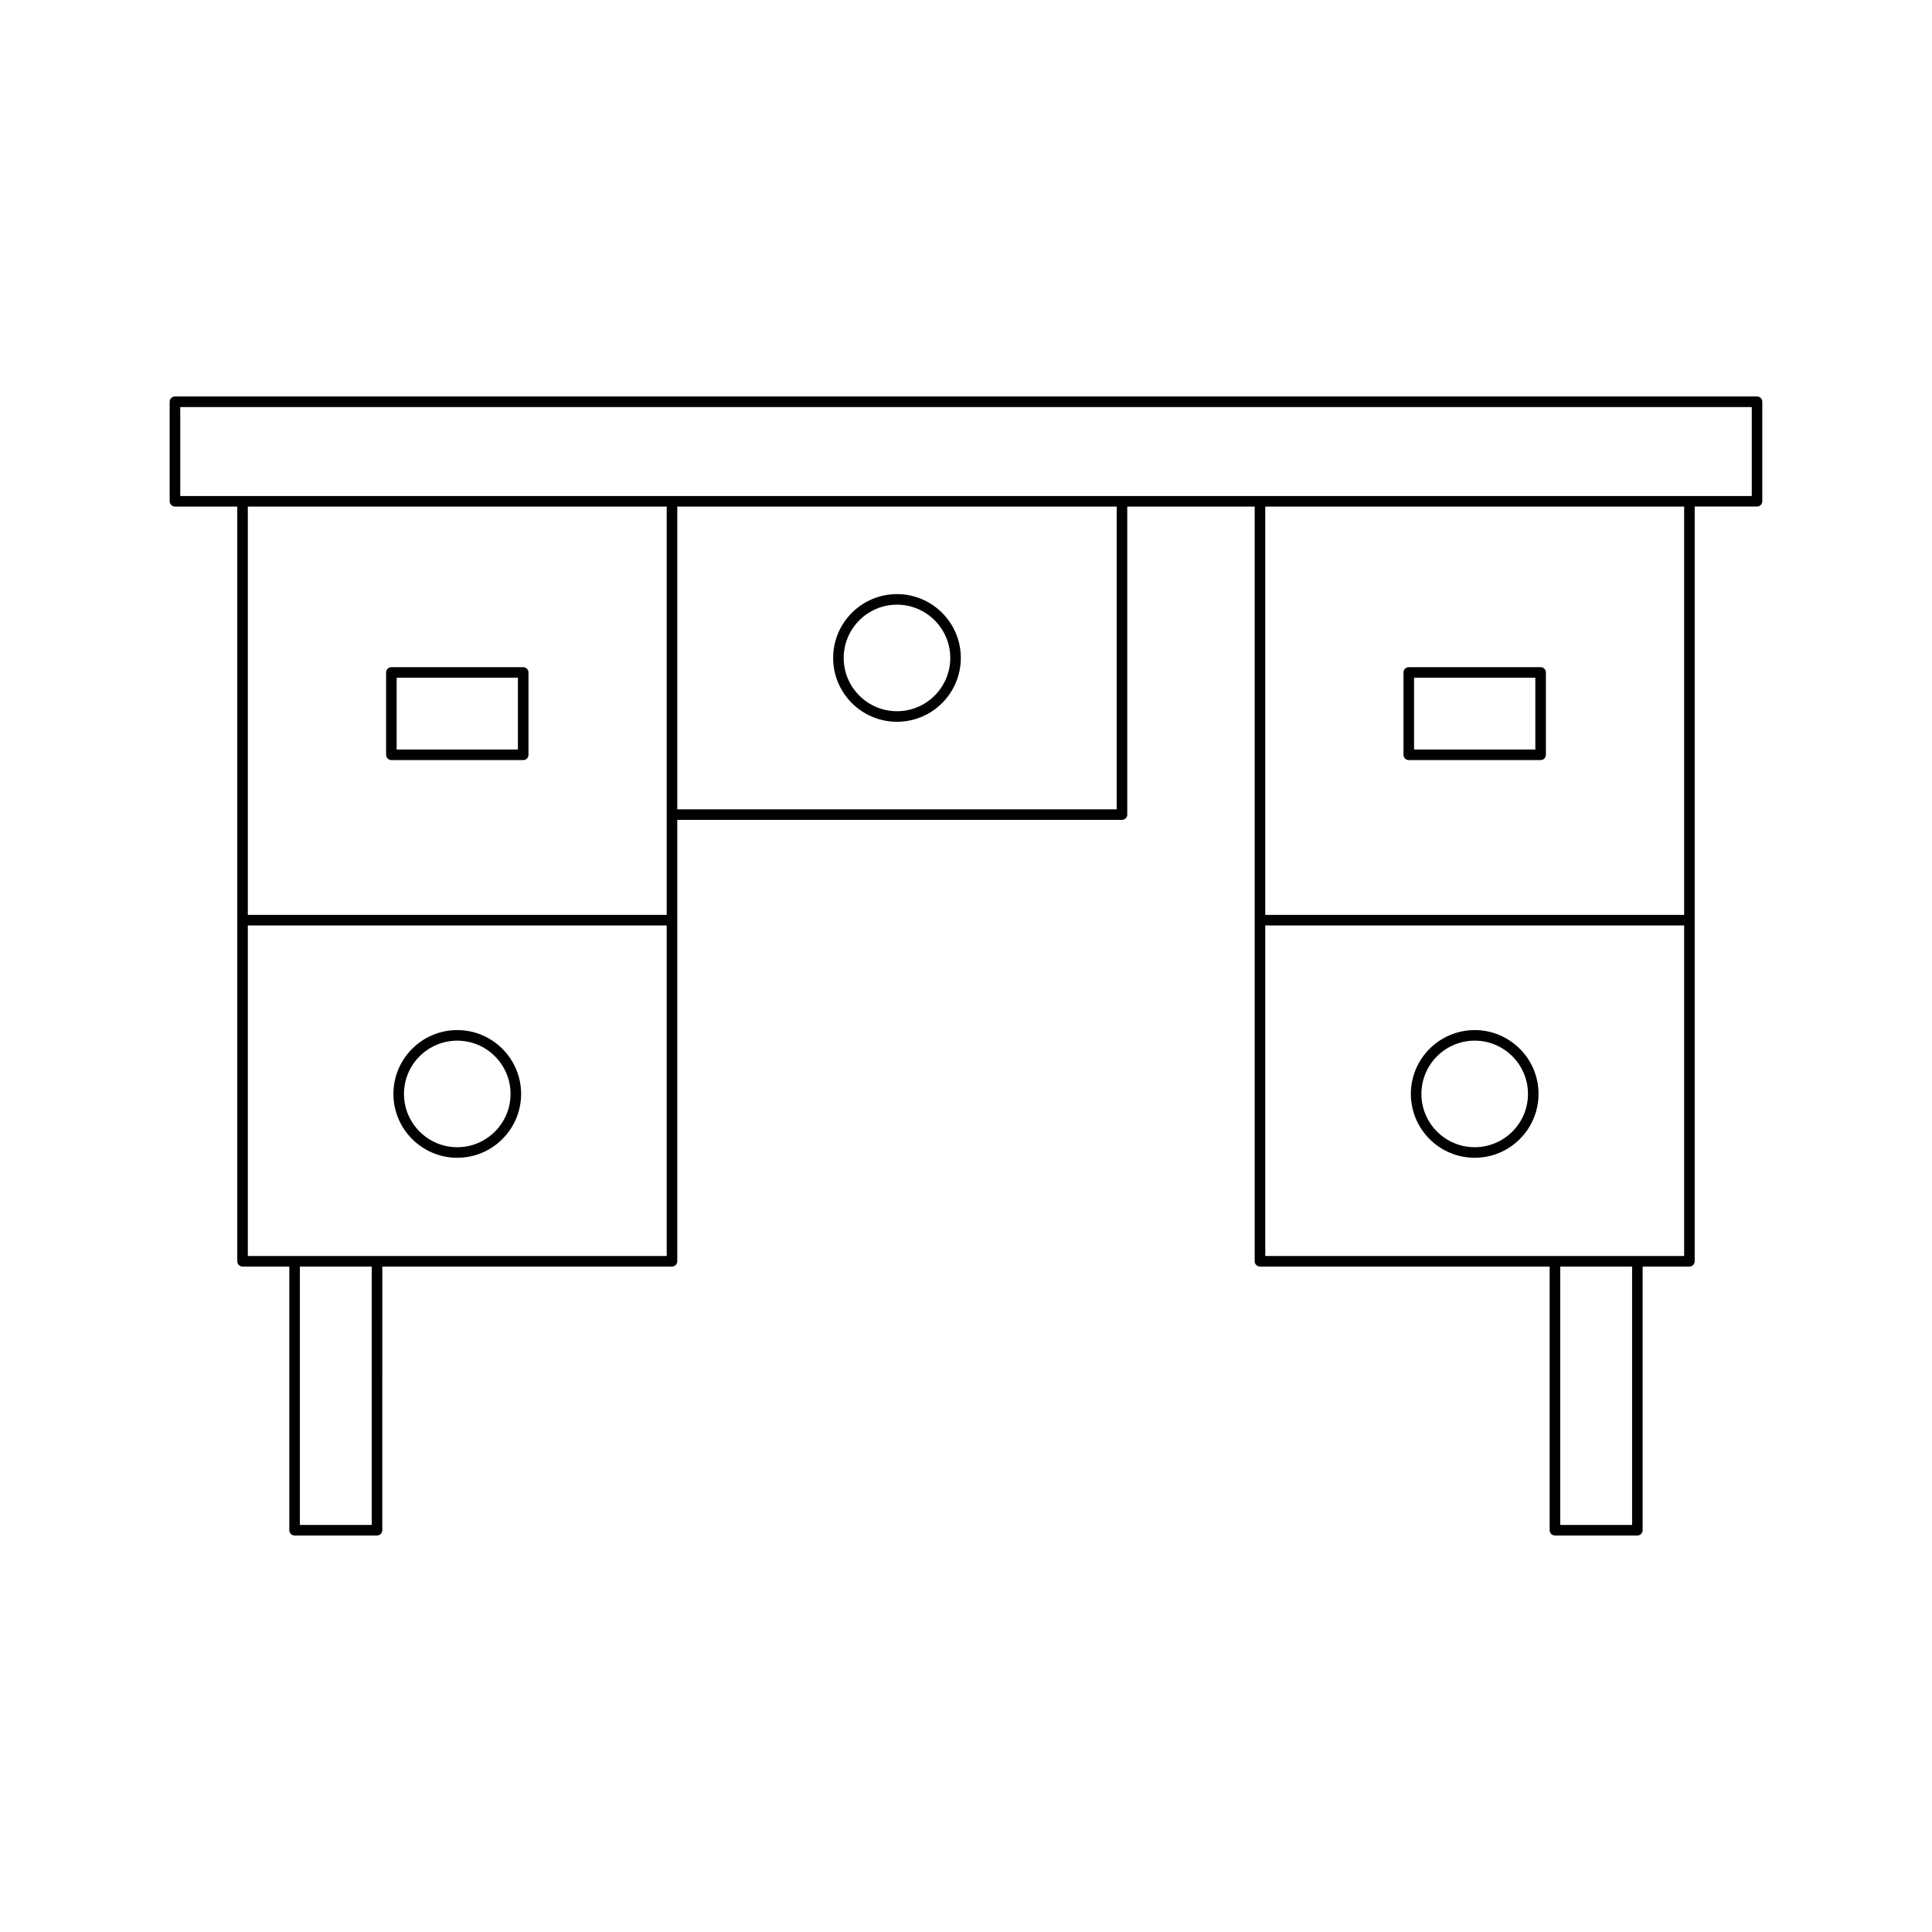<?xml version="1.0" encoding="UTF-8"?>
<!-- Uploaded to: ICON Repo, www.iconrepo.com, Generator: ICON Repo Mixer Tools -->
<svg fill="#000000" width="800px" height="800px" version="1.1" viewBox="144 144 512 512" xmlns="http://www.w3.org/2000/svg">
 <g>
  <path d="m190.36 278.25h16.52v200c0 0.773 0.629 1.398 1.398 1.398h12.395v69.871c0 0.773 0.629 1.398 1.398 1.398h21.844c0.77 0 1.398-0.625 1.398-1.398l0.004-69.867h76.77c0.77 0 1.398-0.625 1.398-1.398v-116.98h117.85c0.77 0 1.398-0.625 1.398-1.398v-81.625h33.773v200c0 0.773 0.629 1.398 1.398 1.398h76.77v69.871c0 0.773 0.629 1.398 1.398 1.398h21.844c0.77 0 1.398-0.625 1.398-1.398v-69.871h12.395c0.77 0 1.398-0.625 1.398-1.398v-200.01h16.52c0.77 0 1.398-0.625 1.398-1.398v-26.375c0-0.773-0.629-1.398-1.398-1.398h-419.27c-0.77 0-1.398 0.625-1.398 1.398v26.375c-0.004 0.773 0.625 1.398 1.398 1.398zm52.156 269.88h-19.047v-68.473h19.047zm78.168-71.273h-111.01v-87.598h111.01zm0-90.398h-111.01v-108.21h111.01zm119.25-27.98h-116.45v-80.227h116.45zm136.59 189.65h-19.047v-68.473h19.047zm13.793-71.273h-111.01v-87.598h111.01zm0-90.398h-111.01v-108.21h111.01zm-398.55-134.58h416.47v23.574h-416.47z"/>
  <path d="m247.72 345.43h34.938c0.77 0 1.398-0.625 1.398-1.398v-21.828c0-0.773-0.629-1.398-1.398-1.398h-34.938c-0.77 0-1.398 0.625-1.398 1.398v21.828c0 0.773 0.629 1.398 1.398 1.398zm1.398-21.828h32.137v19.031h-32.137z"/>
  <path d="m517.34 345.43h34.938c0.77 0 1.398-0.625 1.398-1.398v-21.828c0-0.773-0.629-1.398-1.398-1.398h-34.938c-0.77 0-1.398 0.625-1.398 1.398v21.828c0 0.773 0.629 1.398 1.398 1.398zm1.402-21.828h32.137v19.031h-32.137z"/>
  <path d="m534.81 450.82c9.332 0 16.918-7.586 16.918-16.918 0-9.328-7.586-16.918-16.918-16.918s-16.918 7.59-16.918 16.918c0 9.332 7.586 16.918 16.918 16.918zm0-31.035c7.785 0 14.121 6.332 14.121 14.121 0 7.785-6.336 14.117-14.121 14.117s-14.121-6.332-14.121-14.117c0-7.789 6.336-14.121 14.121-14.121z"/>
  <path d="m265.18 450.82c9.332 0 16.918-7.586 16.918-16.918 0-9.328-7.586-16.918-16.918-16.918-9.332 0-16.918 7.59-16.918 16.918 0 9.332 7.586 16.918 16.918 16.918zm0-31.035c7.785 0 14.121 6.332 14.121 14.121 0 7.785-6.336 14.117-14.121 14.117s-14.121-6.332-14.121-14.117c0-7.789 6.336-14.121 14.121-14.121z"/>
  <path d="m381.71 335.28c9.332 0 16.918-7.586 16.918-16.918 0-9.328-7.586-16.918-16.918-16.918-9.332 0-16.918 7.59-16.918 16.922 0 9.328 7.586 16.914 16.918 16.914zm0-31.035c7.785 0 14.121 6.332 14.121 14.121 0 7.785-6.336 14.117-14.121 14.117-7.785 0-14.121-6.332-14.121-14.117 0.004-7.789 6.34-14.121 14.121-14.121z"/>
 </g>
</svg>